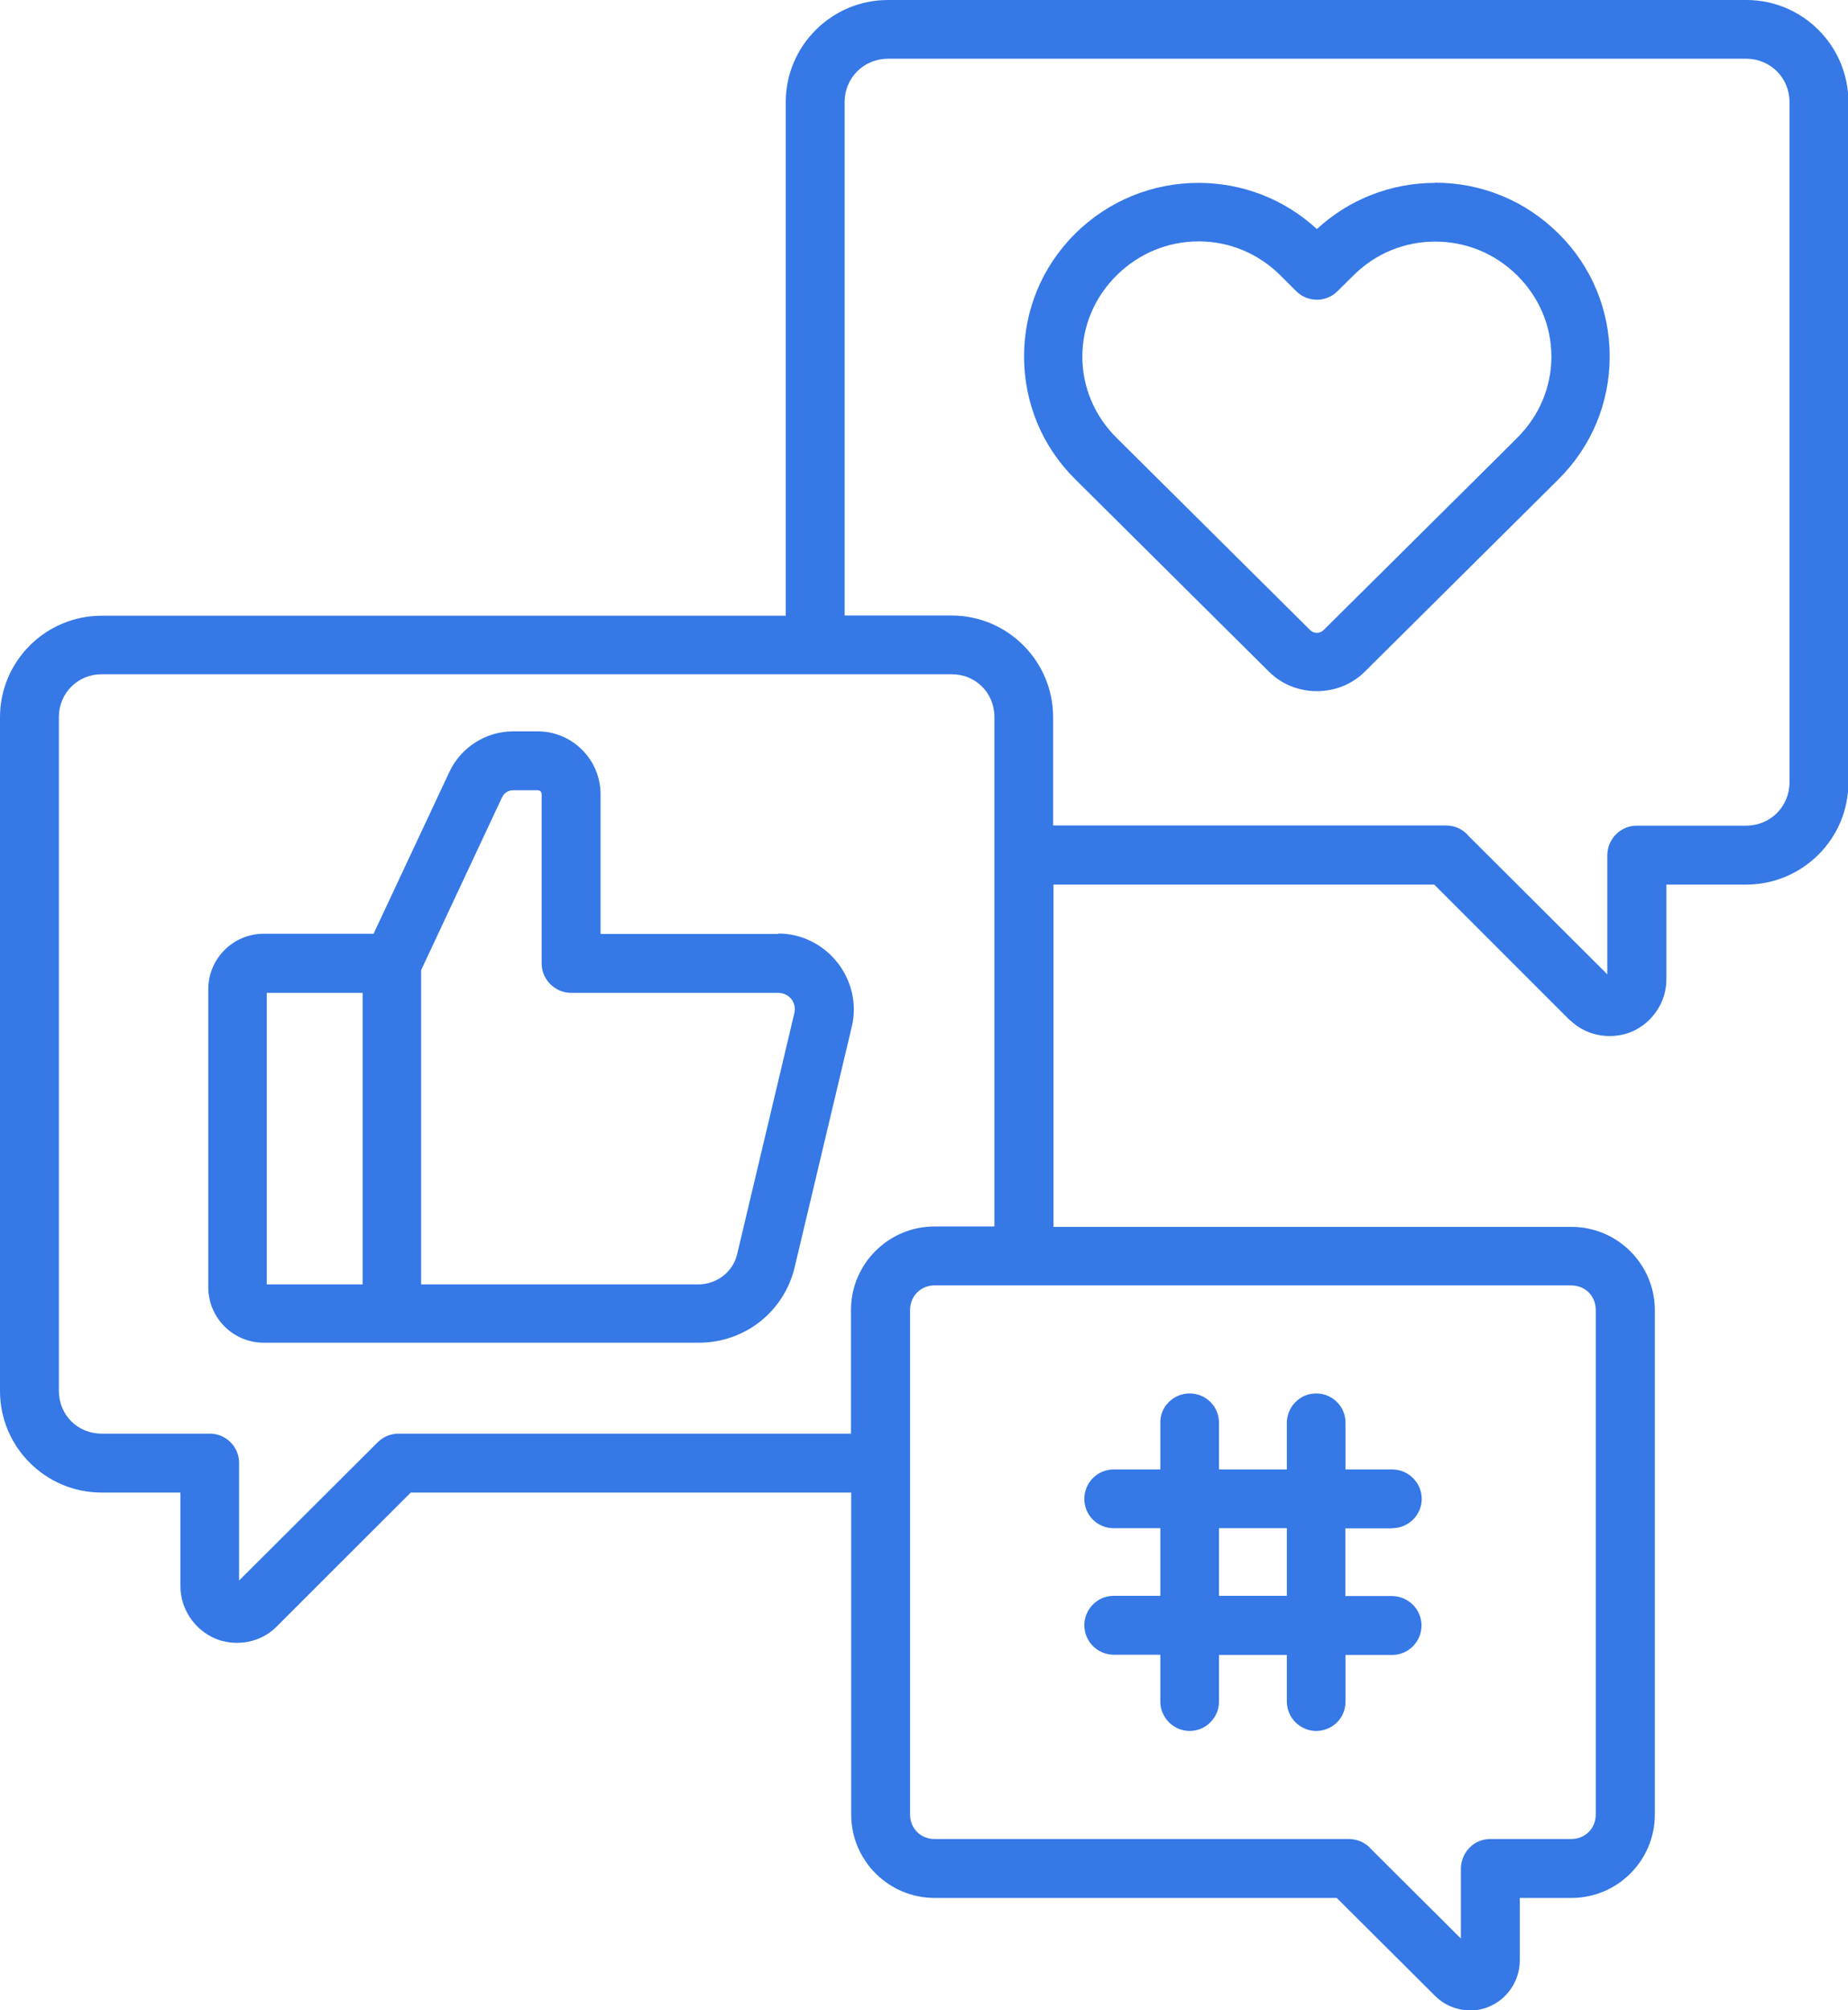 <?xml version="1.0" encoding="UTF-8"?>
<svg id="Layer_2" data-name="Layer 2" xmlns="http://www.w3.org/2000/svg" viewBox="0 0 92.9 101">
  <g id="Layer_1-2" data-name="Layer 1">
    <g>
      <path d="M72.15,9.19c-2.22,0-4.32.82-5.95,2.32-1.63-1.5-3.73-2.32-5.95-2.32-2.34,0-4.54.91-6.2,2.55-1.66,1.65-2.57,3.84-2.57,6.17s.91,4.53,2.57,6.17l9.73,9.66c.64.64,1.5.99,2.42.99s1.78-.35,2.42-.99l9.73-9.66c1.66-1.65,2.57-3.84,2.57-6.17s-.91-4.53-2.57-6.17c-1.66-1.65-3.86-2.56-6.21-2.56ZM65.86,31.66l-9.73-9.66c-1.11-1.1-1.72-2.55-1.72-4.08s.61-2.98,1.72-4.08c1.11-1.1,2.57-1.71,4.12-1.71.02,0,.04,0,.06,0,1.52.01,2.96.62,4.06,1.71,0,0,.78.78.79.79.28.28.65.43,1.04.43s.76-.15,1.04-.43l.8-.79c1.1-1.1,2.56-1.7,4.11-1.7s3.01.6,4.12,1.7c1.11,1.1,1.72,2.55,1.72,4.08s-.61,2.98-1.72,4.08l-.79.79-8.94,8.87c-.09.09-.21.14-.34.14s-.25-.05-.34-.14Z" fill="#3578e6"/>
      <path d="M87.76,0h-43.12c-2.83,0-5.14,2.3-5.14,5.13v25.81H5.11c-2.82,0-5.11,2.29-5.11,5.1v33.86c0,2.81,2.29,5.1,5.11,5.1h3.96v4.71c0,1.14.71,2.19,1.76,2.63.33.14.71.21,1.08.21.77,0,1.48-.29,2.01-.83l6.73-6.72h22.14v16.18c0,2.31,1.88,4.19,4.2,4.19h20.21l4.94,4.92c.47.47,1.1.73,1.78.73.33,0,.65-.06.94-.19.92-.38,1.54-1.31,1.54-2.31v-3.15h2.6c2.31,0,4.19-1.88,4.19-4.19v-25.34c0-2.31-1.88-4.19-4.19-4.19h-26.04v-17.2h19.14l6.79,6.79s.05.04.08.06c.52.49,1.21.76,1.95.76.38,0,.75-.07,1.09-.21,1.05-.44,1.76-1.49,1.76-2.63v-4.77h4.01c2.83,0,5.14-2.3,5.14-5.12V5.13c0-2.83-2.3-5.13-5.13-5.13ZM80.8,42.96v6s-7.01-6.99-7.01-6.99c-.01-.02-.03-.04-.05-.06-.28-.28-.65-.43-1.05-.43h-19.75v-5.45c0-2.81-2.29-5.1-5.1-5.1h-5.38V5.13c0-1.22.96-2.18,2.19-2.18h43.12c1.23,0,2.19.96,2.19,2.18v34.18c0,1.22-.96,2.18-2.19,2.18h-5.49c-.81,0-1.47.66-1.48,1.48ZM80.22,91.17c0,.71-.53,1.24-1.24,1.24h-4s-.04,0-.06,0c-.4,0-.77.15-1.04.43-.27.27-.43.65-.44,1.04v3.53l-4.54-4.52s-.03-.04-.05-.06c-.28-.27-.65-.42-1.04-.42h-20.82c-.71,0-1.24-.53-1.24-1.24v-25.34c0-.69.51-1.21,1.18-1.24.02,0,32.05,0,32.05,0,.71,0,1.24.53,1.24,1.24v25.34ZM42.78,65.82v6.22h-22.74c-.39,0-.76.15-1.04.42l-6.98,6.96v-5.91h0c0-.81-.66-1.47-1.47-1.47h-5.44c-1.21,0-2.15-.94-2.15-2.15v-33.86c0-1.2.95-2.15,2.15-2.15h42.73c1.21,0,2.15.94,2.15,2.15v25.6h-3.01c-2.31,0-4.2,1.88-4.2,4.19Z" fill="#3578e6"/>
      <path d="M69.99,76.79c.81,0,1.48-.66,1.48-1.47s-.66-1.48-1.48-1.48h-2.35v-2.34c0-.4-.15-.77-.43-1.05s-.65-.43-1.05-.43-.77.16-1.04.44c-.28.28-.43.66-.43,1.04v2.34h-3.41v-2.34c0-.4-.15-.77-.43-1.05s-.65-.43-1.05-.43-.77.16-1.05.44c-.28.28-.43.66-.42,1.04v2.34h-2.35c-.81,0-1.47.66-1.47,1.48s.66,1.47,1.47,1.47h2.35v3.4h-2.35c-.81,0-1.47.67-1.47,1.48s.66,1.47,1.47,1.48h2.35v2.34s0,.05,0,.07c.01.36.17.71.43.98.28.28.66.44,1.04.44s.77-.15,1.05-.44c.28-.28.43-.65.43-1.04v-2.34h3.41v2.33c0,.39.15.77.43,1.05.28.28.66.44,1.04.44s.77-.15,1.05-.43.43-.65.43-1.05v-2.34h2.35c.81,0,1.47-.67,1.47-1.48s-.66-1.47-1.48-1.48h-2.35v-3.4h2.35ZM64.69,76.79v3.4h-3.41v-3.4h3.41Z" fill="#3578e6"/>
      <path d="M39.12,46.93h-8.93v-7.02c0-1.74-1.42-3.16-3.16-3.16h-1.23c-1.37,0-2.63.8-3.21,2.04l-3.81,8.13h-5.52c-1.54,0-2.79,1.25-2.79,2.79v14.97c0,1.54,1.25,2.79,2.79,2.79h21.87c2.31,0,4.29-1.56,4.82-3.8l2.87-12.08c.27-1.12,0-2.3-.72-3.22-.73-.92-1.81-1.46-2.97-1.46ZM18.23,49.89v14.65h-4.82v-14.65h4.82ZM25.25,40.05c.1-.21.31-.34.54-.34h1.23c.13,0,.21.08.21.21v8.5c0,.8.66,1.46,1.47,1.47h10.4c.28,0,.52.11.68.31.16.2.21.46.15.72l-2.87,12.09c-.21.9-1.02,1.53-1.96,1.53h-13.93v-15.79l4.07-8.69Z" fill="#3578e6"/>
    </g>
  </g>
</svg>